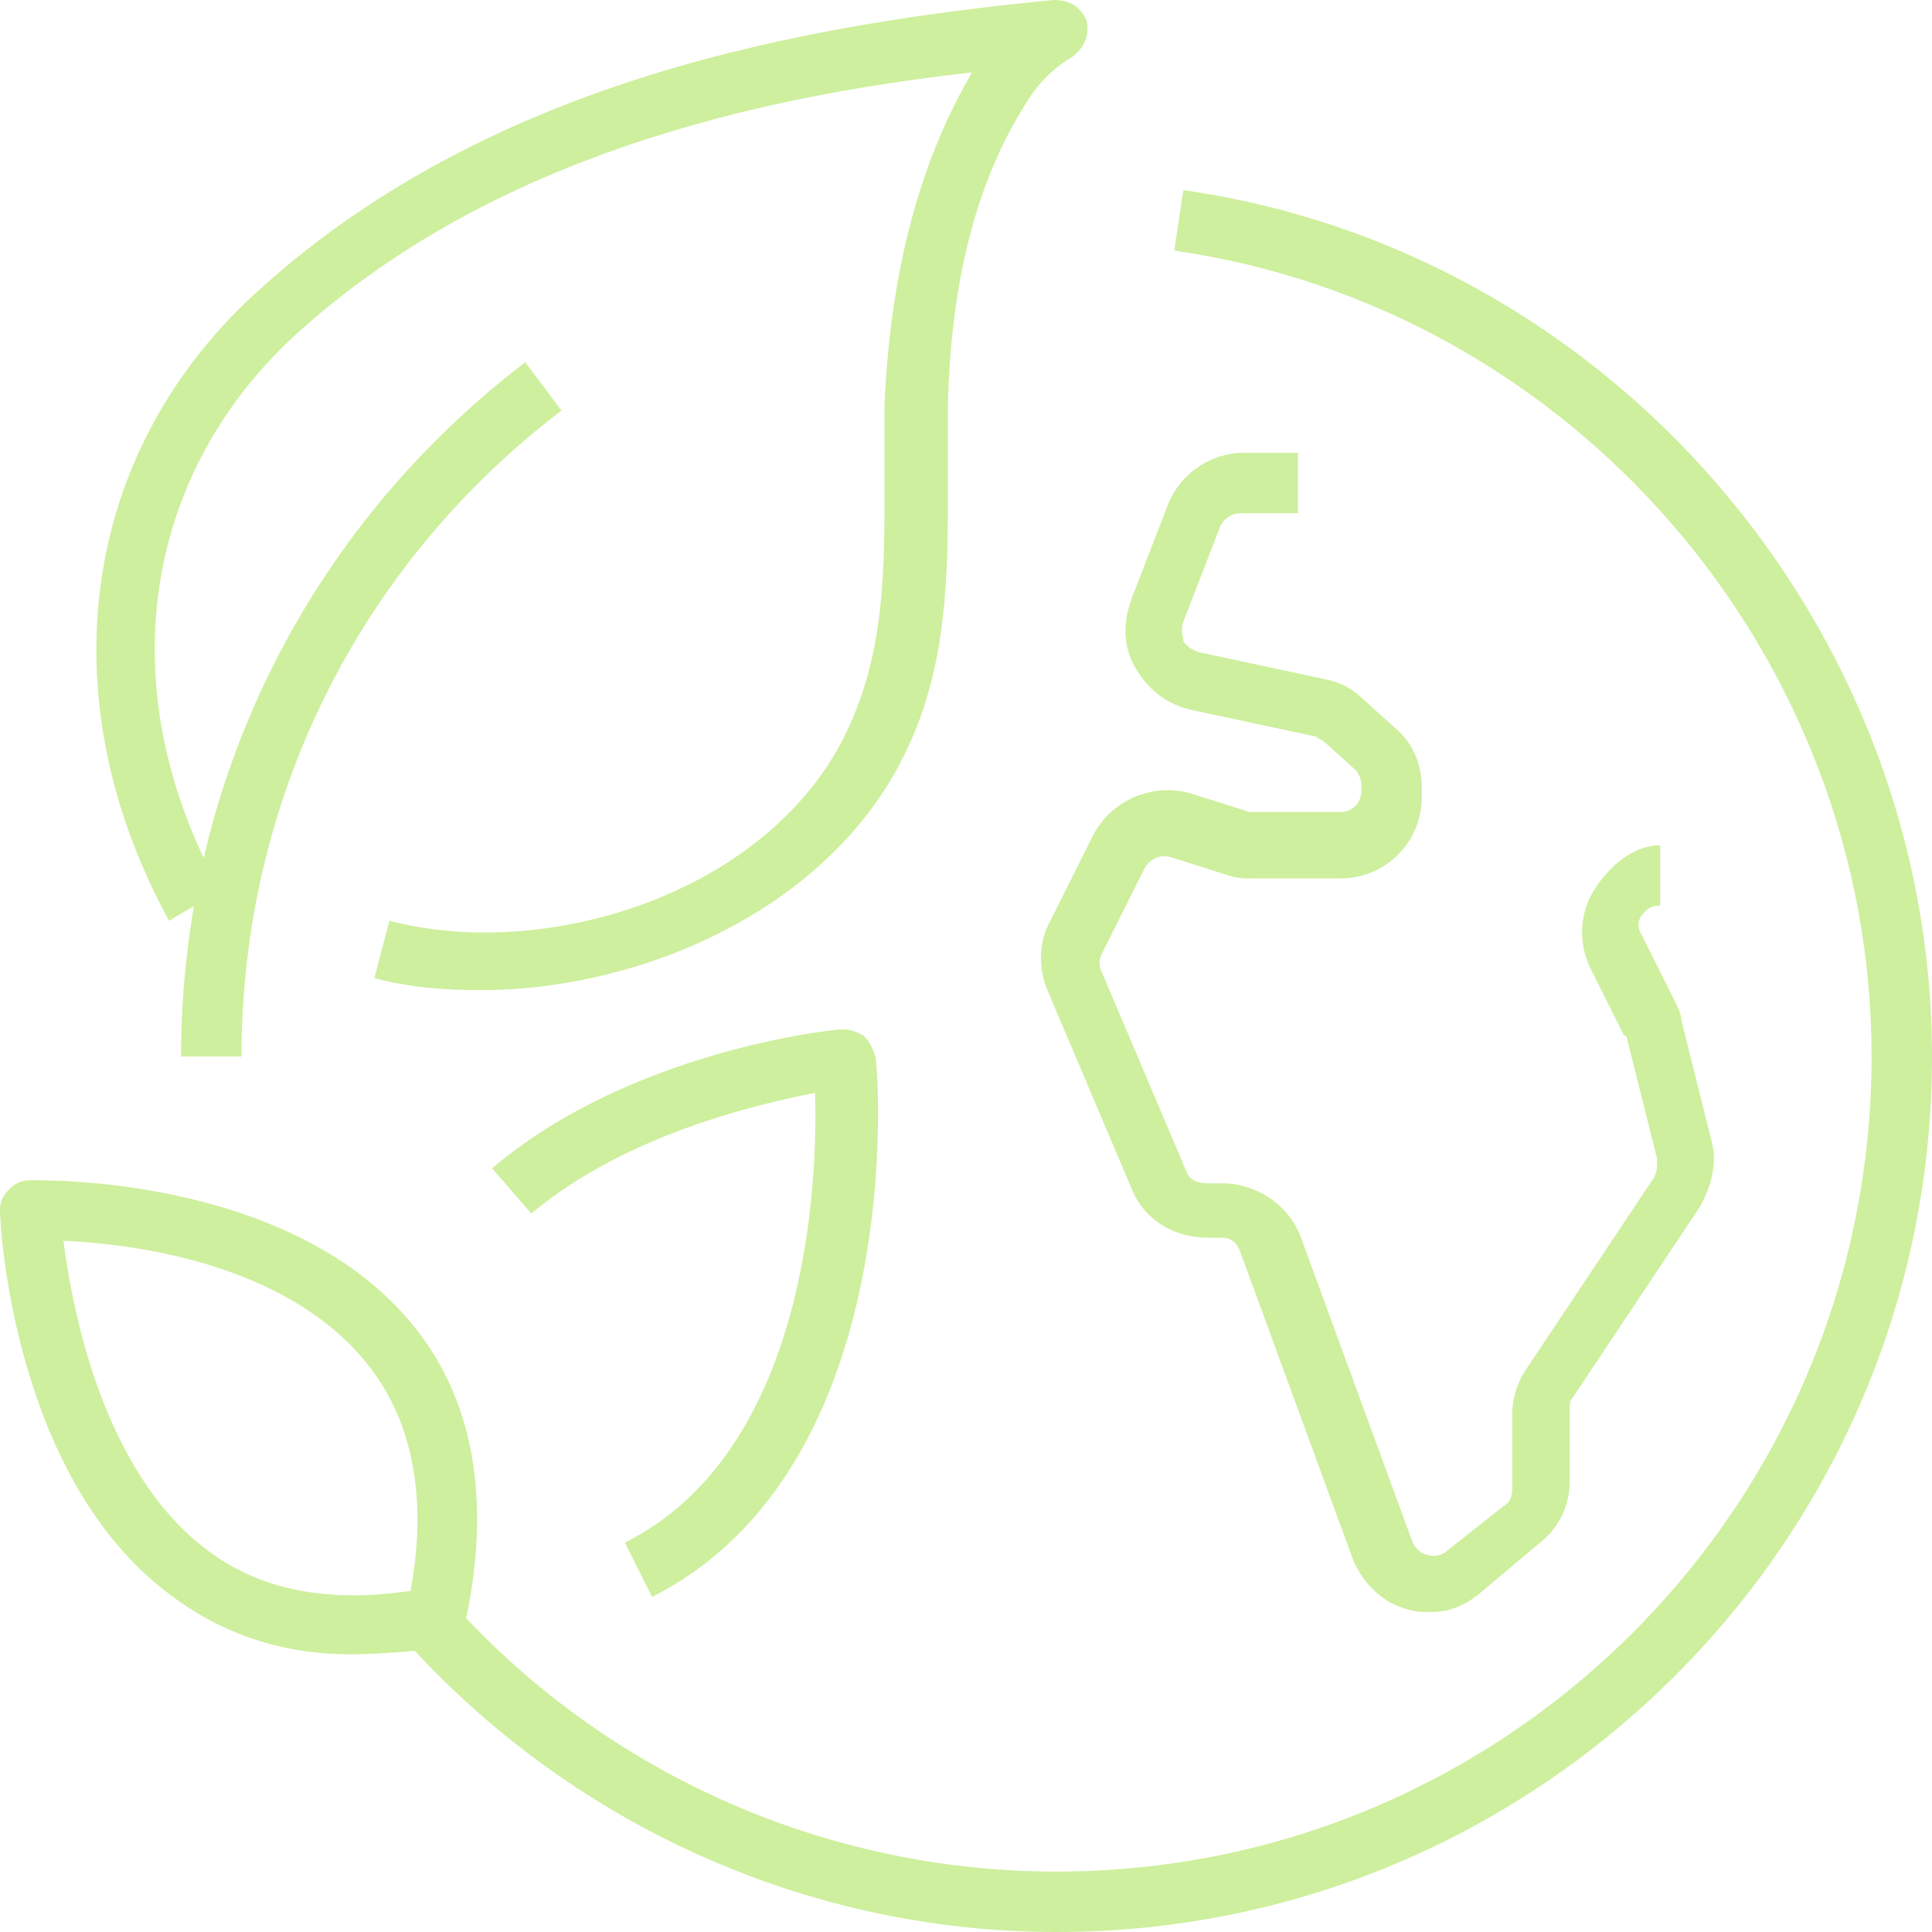 <svg width="30" height="30" viewBox="0 0 30 30" fill="none" xmlns="http://www.w3.org/2000/svg">
<path d="M22.217 25.031C22.077 25.031 21.983 25.031 21.842 24.984C21.467 24.891 21.139 24.562 20.999 24.188L19.264 19.453C19.217 19.312 19.124 19.219 18.983 19.219H18.749C18.233 19.219 17.764 18.938 17.577 18.469L16.264 15.375C16.124 15.047 16.124 14.625 16.311 14.297L16.967 12.984C17.249 12.422 17.905 12.141 18.514 12.328L19.405 12.609C19.452 12.609 19.452 12.609 19.499 12.609H20.811C20.999 12.609 21.139 12.469 21.139 12.281V12.188C21.139 12.094 21.092 12 21.046 11.953L20.577 11.531C20.53 11.484 20.483 11.484 20.436 11.438L18.467 11.016C18.092 10.922 17.811 10.688 17.624 10.359C17.436 10.031 17.436 9.656 17.577 9.281L18.139 7.828C18.327 7.359 18.796 7.031 19.311 7.031H20.155V7.969H19.264C19.124 7.969 18.983 8.062 18.936 8.203L18.374 9.656C18.327 9.797 18.374 9.891 18.374 9.938C18.374 9.984 18.467 10.078 18.608 10.125L20.577 10.547C20.811 10.594 20.999 10.688 21.186 10.875L21.655 11.297C21.936 11.531 22.077 11.859 22.077 12.234V12.375C22.077 13.078 21.514 13.641 20.811 13.641H19.499C19.358 13.641 19.217 13.641 19.077 13.594L18.186 13.312C18.046 13.266 17.858 13.312 17.764 13.5L17.108 14.812C17.061 14.906 17.061 15 17.108 15.094L18.421 18.188C18.467 18.328 18.608 18.375 18.749 18.375H18.983C19.499 18.375 20.014 18.703 20.202 19.219L21.936 23.953C21.983 24.047 22.077 24.141 22.171 24.141C22.264 24.188 22.405 24.141 22.452 24.094L23.342 23.391C23.436 23.344 23.483 23.25 23.483 23.109V21.938C23.483 21.703 23.577 21.422 23.717 21.234L25.686 18.281C25.733 18.188 25.733 18.094 25.733 18L25.264 16.125C25.264 16.125 25.264 16.078 25.217 16.078L24.702 15.047C24.514 14.672 24.514 14.203 24.749 13.828C24.983 13.453 25.358 13.125 25.78 13.125V14.062C25.592 14.062 25.546 14.156 25.499 14.203C25.452 14.25 25.405 14.391 25.499 14.531L26.014 15.562C26.061 15.656 26.108 15.75 26.108 15.844L26.577 17.719C26.671 18.047 26.577 18.422 26.389 18.75L24.421 21.703C24.374 21.75 24.374 21.797 24.374 21.844V23.016C24.374 23.391 24.186 23.766 23.858 24L22.967 24.75C22.733 24.938 22.499 25.031 22.217 25.031Z" fill="#CEEF9D"/>
<path d="M16.406 30C12.516 30 8.812 28.312 6.234 25.406L6.938 24.797C9.328 27.516 12.797 29.062 16.406 29.062C23.391 29.062 29.062 23.391 29.062 16.406C29.062 10.172 24.422 4.781 18.234 3.891L18.375 2.953C24.984 3.891 30 9.703 30 16.406C30 23.906 23.906 30 16.406 30Z" fill="#CEEF9D"/>
<path d="M3.75 16.406H2.812C2.812 12.141 4.781 8.203 8.156 5.625L8.719 6.375C5.578 8.766 3.75 12.422 3.75 16.406Z" fill="#CEEF9D"/>
<path d="M7.453 15.375C6.891 15.375 6.328 15.328 5.813 15.188L6.047 14.297C8.531 14.953 12.094 13.828 13.219 11.203C13.735 10.031 13.735 8.812 13.735 7.547C13.735 7.125 13.735 6.703 13.735 6.281C13.828 4.172 14.297 2.484 15.094 1.125C11.719 1.5 7.688 2.438 4.688 5.109C2.203 7.312 1.688 10.688 3.422 13.828L2.625 14.297C0.703 10.781 1.266 6.938 4.078 4.453C7.688 1.219 12.516 0.375 16.36 0C16.594 0 16.781 0.094 16.875 0.328C16.922 0.562 16.828 0.75 16.641 0.891C16.313 1.078 16.078 1.359 15.938 1.594C15.188 2.766 14.766 4.312 14.719 6.281C14.719 6.703 14.719 7.125 14.719 7.547C14.719 8.859 14.719 10.266 14.11 11.578C12.985 14.062 10.031 15.375 7.453 15.375Z" fill="#CEEF9D"/>
<path d="M5.438 25.688C4.359 25.688 3.422 25.359 2.625 24.75C0.188 22.922 0 18.984 0 18.797C0 18.656 0.047 18.562 0.141 18.469C0.234 18.375 0.328 18.328 0.469 18.328C0.609 18.328 4.453 18.234 6.375 20.531C7.359 21.703 7.641 23.297 7.219 25.219C7.172 25.406 7.031 25.547 6.844 25.594C6.375 25.641 5.906 25.688 5.438 25.688ZM0.984 19.266C1.125 20.344 1.594 22.828 3.188 24.047C4.031 24.703 5.109 24.891 6.375 24.703C6.656 23.203 6.375 21.984 5.672 21.141C4.406 19.594 2.016 19.312 0.984 19.266Z" fill="#CEEF9D"/>
<path d="M10.125 24.797L9.703 23.953C12.516 22.547 12.703 18.422 12.656 16.969C11.719 17.156 9.703 17.625 8.25 18.844L7.641 18.141C9.797 16.312 12.938 15.984 13.078 15.984C13.219 15.984 13.312 16.031 13.406 16.078C13.5 16.172 13.547 16.266 13.594 16.406C13.641 16.641 14.109 22.781 10.125 24.797Z" fill="#CEEF9D"/>
</svg>
